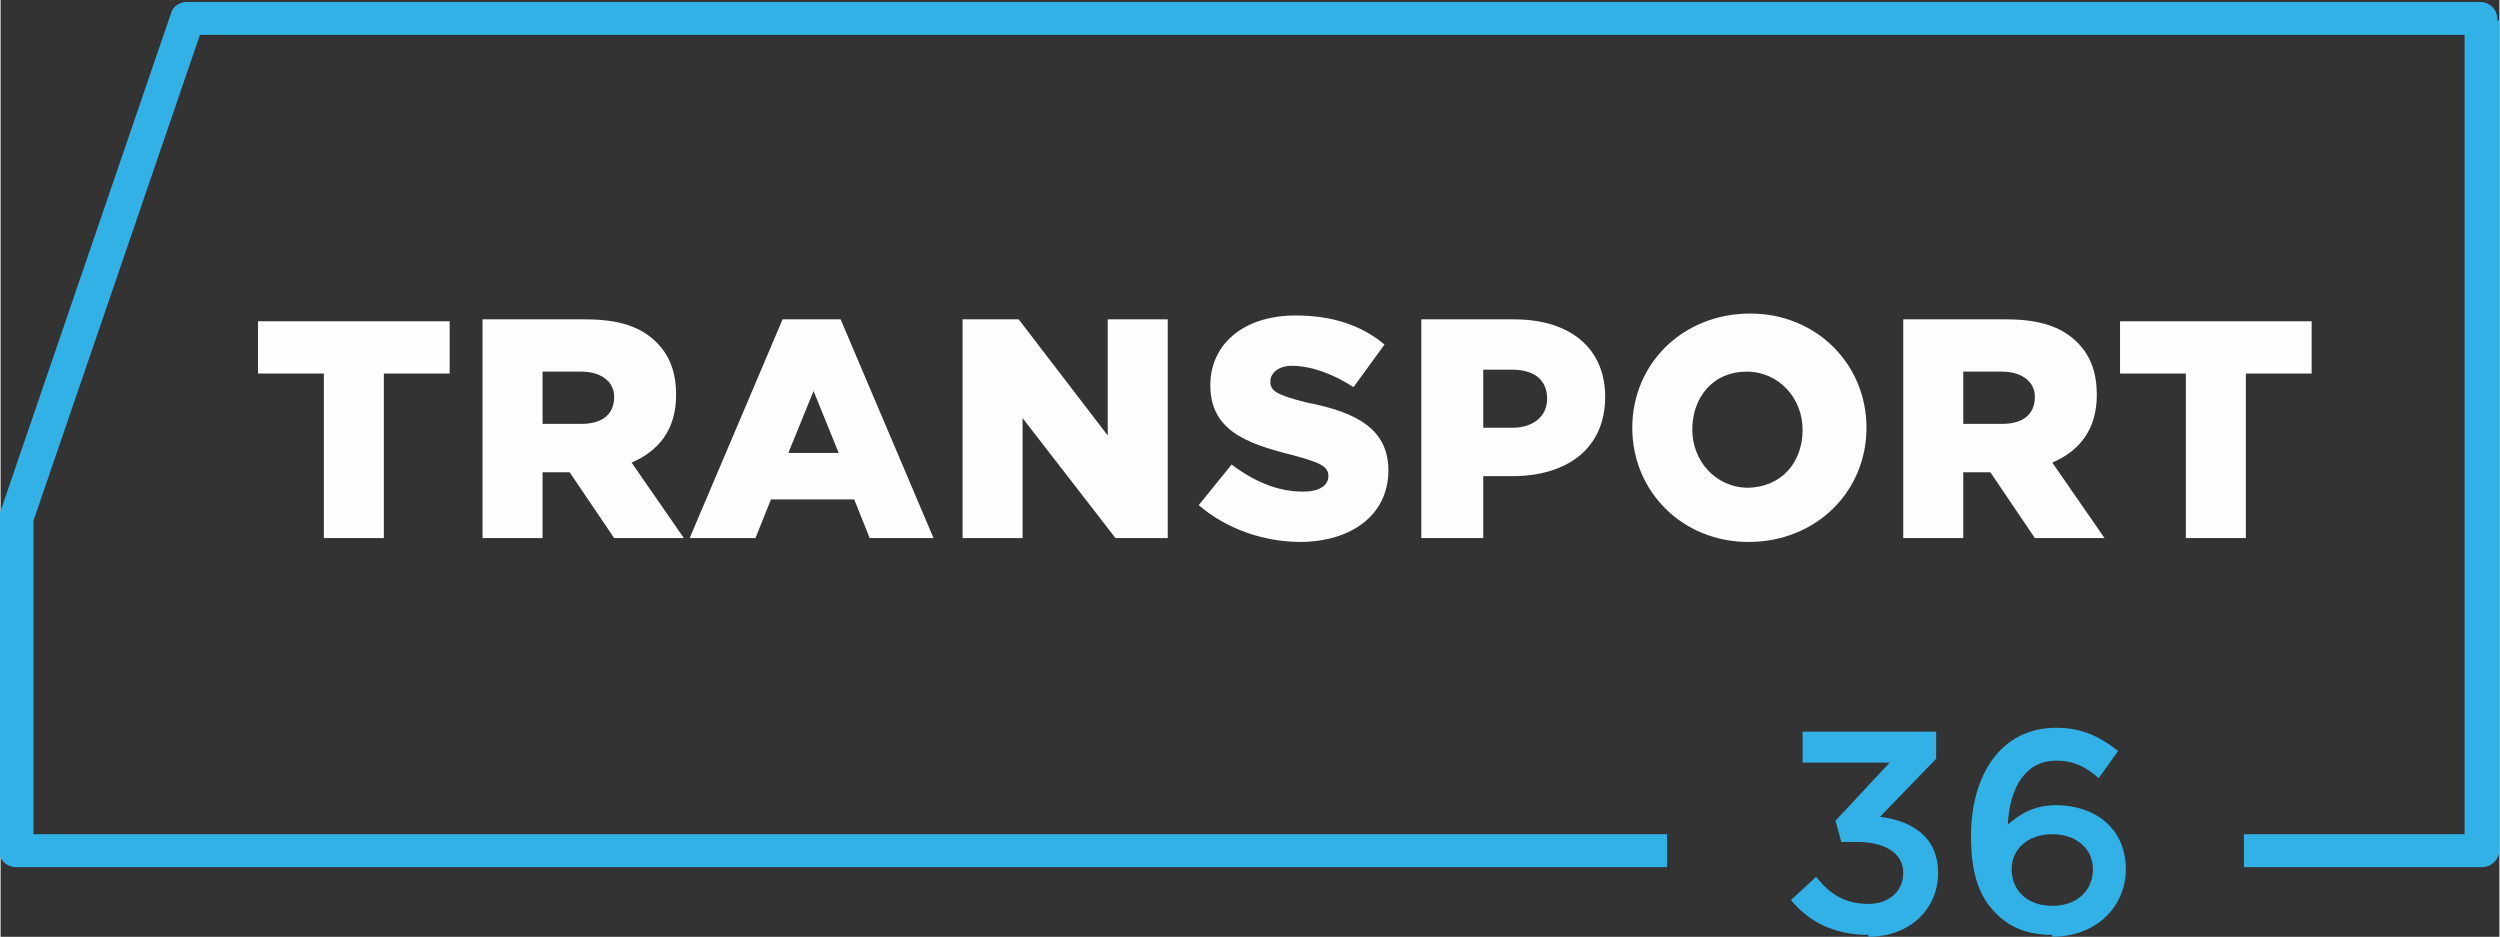 <?xml version="1.0" encoding="UTF-8"?>
<!DOCTYPE svg PUBLIC "-//W3C//DTD SVG 1.1//EN" "http://www.w3.org/Graphics/SVG/1.1/DTD/svg11.dtd">
<!-- Creator: CorelDRAW X6 -->
<svg xmlns="http://www.w3.org/2000/svg" xml:space="preserve" width="218.871mm" height="82.016mm" version="1.1" style="shape-rendering:geometricPrecision; text-rendering:geometricPrecision; image-rendering:optimizeQuality; fill-rule:evenodd; clip-rule:evenodd"
viewBox="0 0 1291 484"
 xmlns:xlink="http://www.w3.org/1999/xlink">
 <rect x="0" y="0" width="1291" height="484" fill="#333333" stroke="none"/>
 <defs>
  <style type="text/css">
   <![CDATA[
    .fil1 {fill:#FEFEFE;fill-rule:nonzero}
    .fil0 {fill:#32B1E7;fill-rule:nonzero}
   ]]>
  </style>
 </defs>
 <g id="Слой_x0020_1">
  <g id="_1041634944">
   <path class="fil0" d="M1291 10l0 429c0,5 -4,9 -9,9l0 0 -123 0 0 -17 114 0 0 -413 -1170 0 -86 251 0 162 844 0 0 17 -853 0c-5,0 -9,-4 -9,-9l0 -172c0,-1 0,-2 1,-3l88 -257c1,-4 5,-6 8,-6l0 0 1185 0c5,0 9,4 9,9 0,0 0,1 0,1z"/>
   <path class="fil1" d="M167 278l31 0 0 -85 34 0 0 -27 -99 0 0 27 34 0 0 85zm82 0l31 0 0 -34 14 0 23 34 36 0 -27 -39c14,-6 23,-17 23,-35 0,-11 -3,-20 -10,-27 -8,-8 -19,-12 -37,-12l-53 0 0 113zm31 -59l0 -27 20 0c10,0 17,5 17,13 0,9 -6,14 -17,14l-21 0zm77 59l33 0 8 -20 43 0 8 20 33 0 -48 -113 -30 0 -48 113zm50 -44l13 -32 13 32 -25 0zm90 44l31 0 0 -62 48 62 27 0 0 -113 -31 0 0 60 -46 -60 -29 0 0 113zm174 2c27,0 46,-14 46,-37 0,-21 -16,-30 -42,-35 -16,-4 -19,-6 -19,-11 0,-4 4,-8 11,-8 10,0 21,4 32,11l16 -22c-12,-10 -27,-15 -46,-15 -27,0 -44,15 -44,36 0,23 18,30 42,36 15,4 19,6 19,11 0,5 -5,8 -13,8 -13,0 -25,-5 -37,-14l-17 21c14,12 33,19 53,19zm64 -2l31 0 0 -32 15 0c28,0 48,-14 48,-41 0,-25 -18,-40 -47,-40l-48 0 0 113zm31 -57l0 -30 15 0c11,0 18,5 18,15 0,9 -7,15 -18,15l-15 0zm137 59c35,0 61,-26 61,-59 0,-33 -26,-59 -60,-59 -35,0 -61,26 -61,59 0,33 26,59 60,59zm0 -28c-17,0 -29,-14 -29,-30 0,-17 11,-30 28,-30 17,0 29,14 29,30 0,17 -11,30 -29,30zm80 26l31 0 0 -34 14 0 23 34 36 0 -27 -39c14,-6 23,-17 23,-35 0,-11 -3,-20 -10,-27 -8,-8 -19,-12 -37,-12l-53 0 0 113zm31 -59l0 -27 20 0c10,0 17,5 17,13 0,9 -6,14 -17,14l-21 0zm115 59l31 0 0 -85 34 0 0 -27 -99 0 0 27 34 0 0 85z"/>
   <path class="fil0" d="M965 484c21,0 36,-14 36,-33 0,-19 -14,-27 -30,-29l29 -30 0 -14 -69 0 0 16 45 0 -28 30 3 11 8 0c15,0 24,6 24,16 0,10 -8,16 -18,16 -12,0 -20,-5 -27,-14l-13 12c9,11 22,18 40,18zm95 0c22,0 38,-15 38,-35 0,-21 -16,-33 -36,-33 -12,0 -19,5 -25,10 1,-19 9,-33 25,-33 9,0 15,3 22,9l10 -14c-9,-7 -18,-12 -32,-12 -29,0 -44,25 -44,56 0,21 5,32 13,40 7,7 16,11 29,11zm0 -16c-13,0 -21,-8 -21,-19 0,-10 8,-18 21,-18 13,0 21,8 21,18 0,11 -8,19 -21,19z"/>
  </g>
 </g>
</svg>
